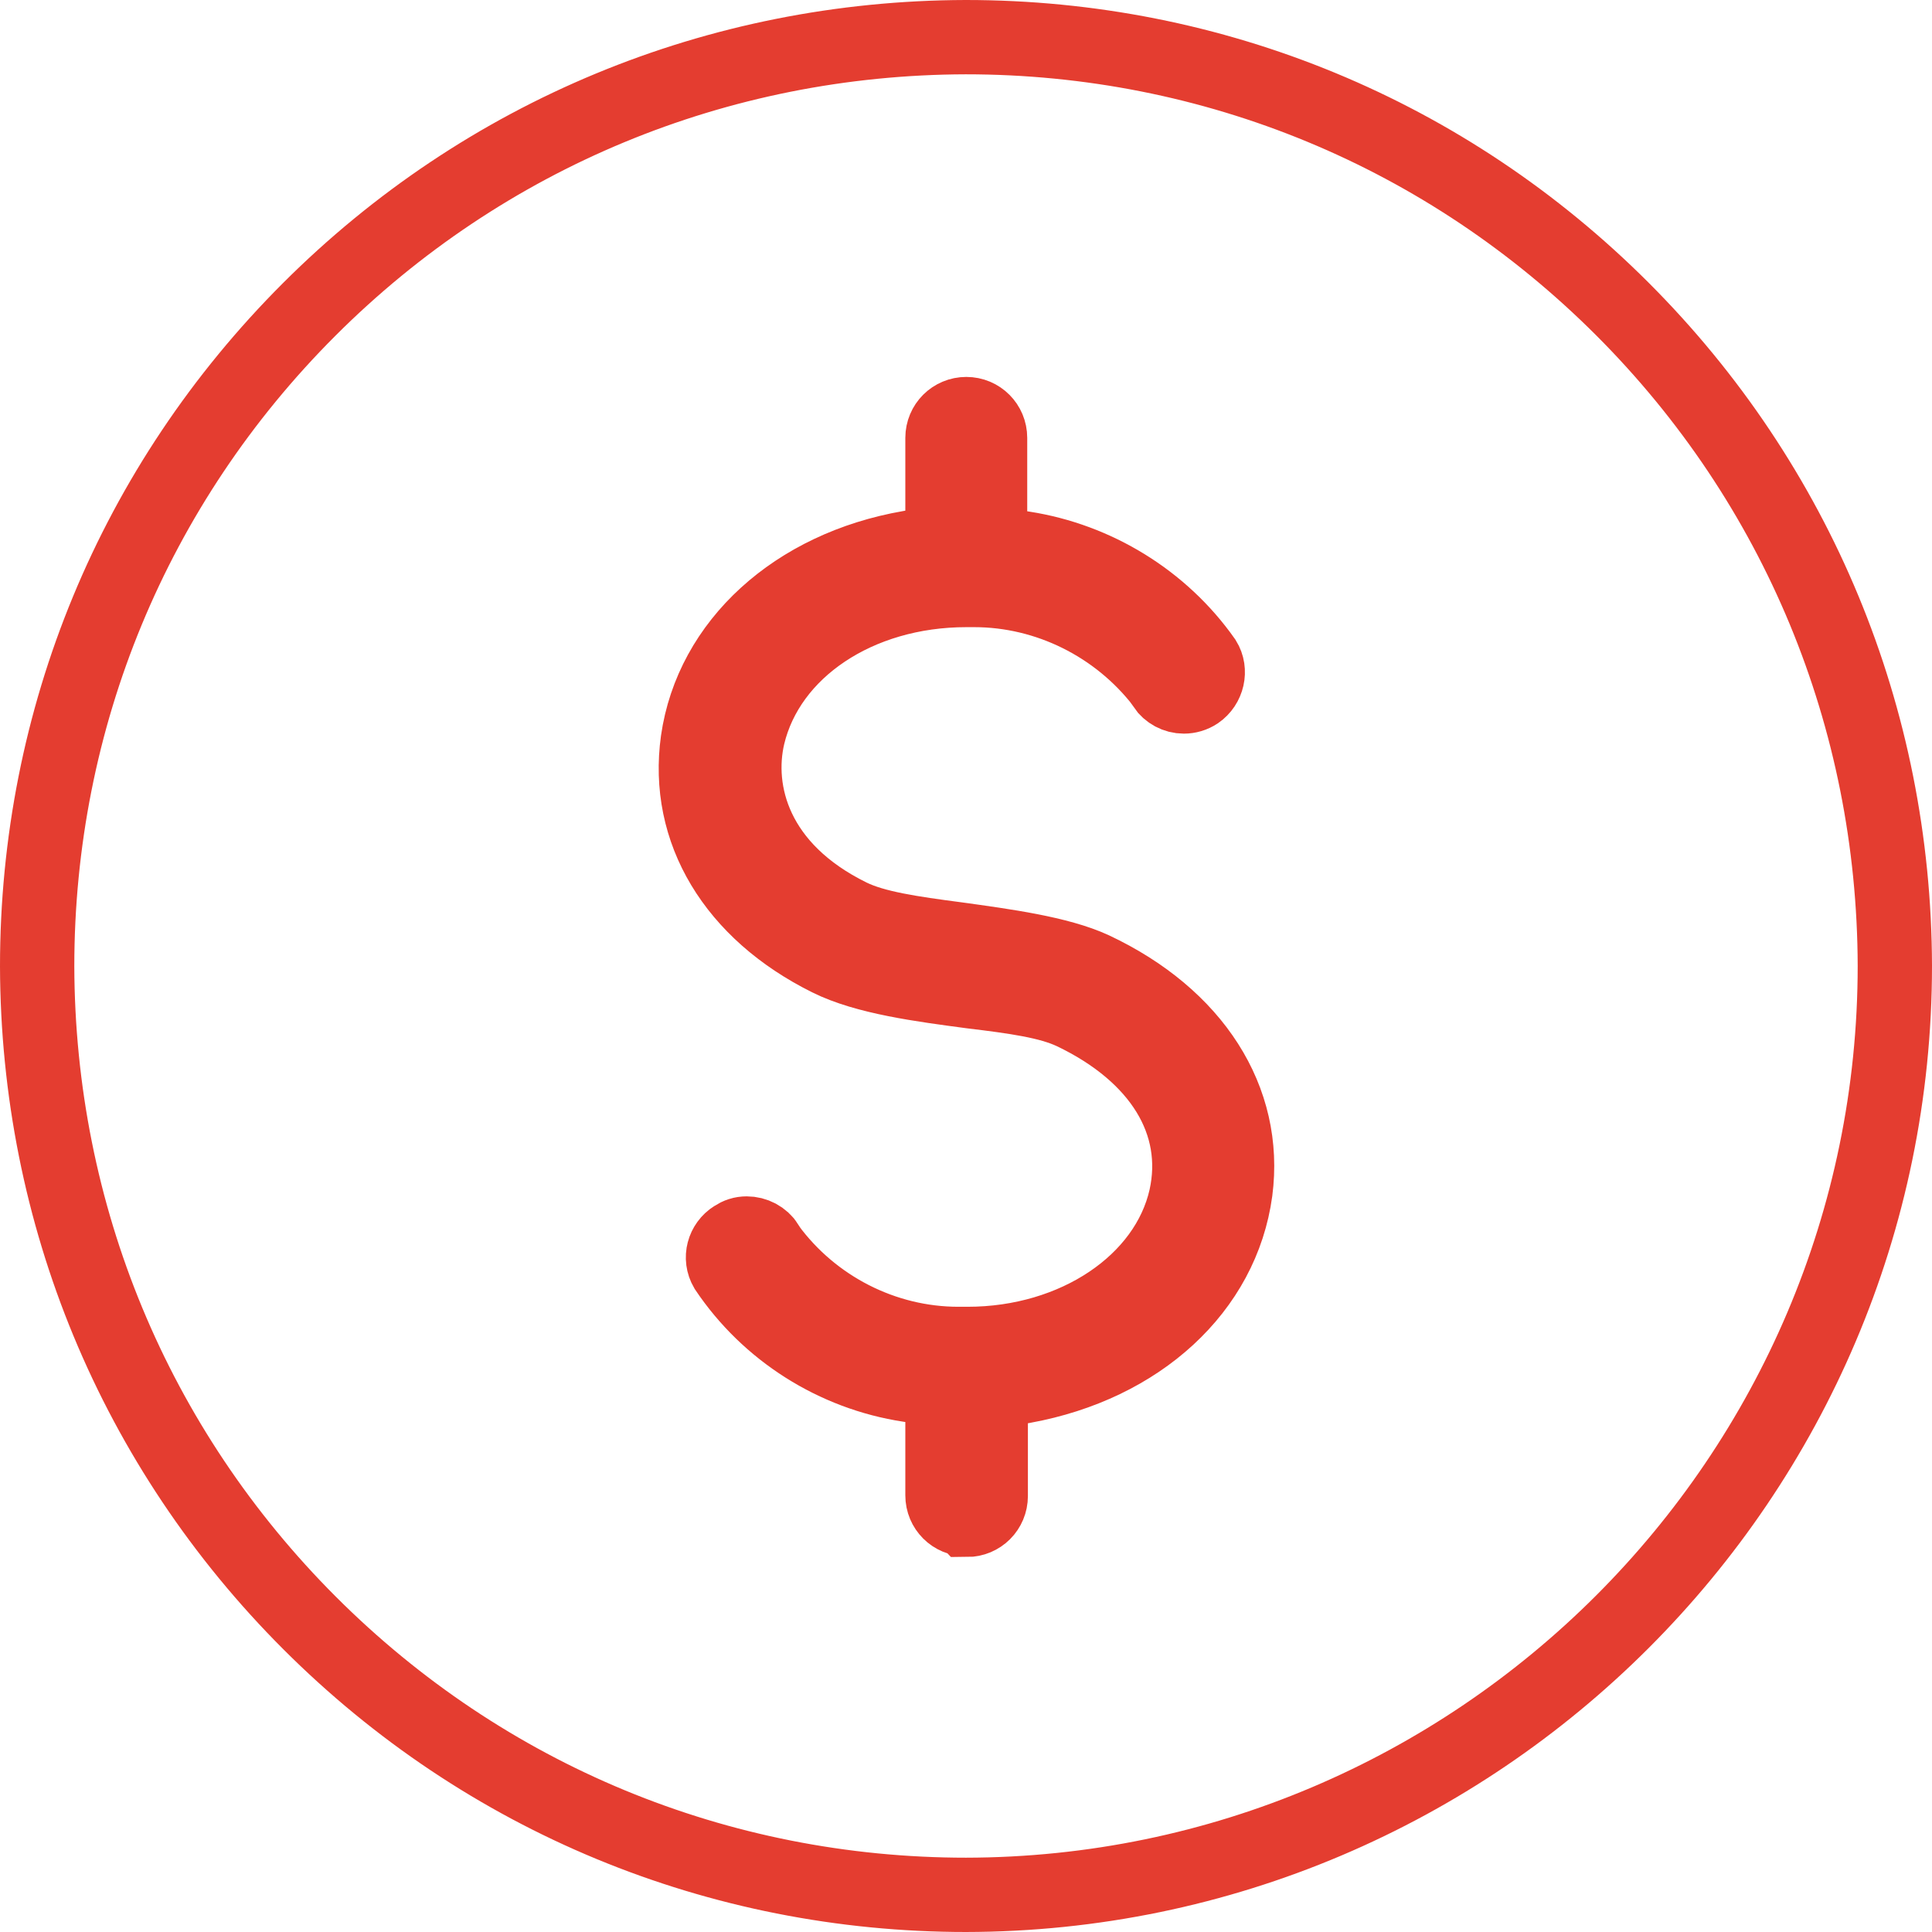 <svg width="52" height="52" viewBox="0 0 52 52" fill="none" xmlns="http://www.w3.org/2000/svg">
<path d="M26.009 51C19.334 51 13.051 48.401 8.334 43.684C3.617 38.967 1.018 32.684 1 26.009C1 19.334 3.599 13.051 8.316 8.334C13.033 3.617 19.316 1.018 25.991 1C32.666 1 38.949 3.599 43.666 8.316C48.383 13.033 50.982 19.316 51 25.991C51 39.768 39.768 50.982 25.991 51H26.009Z" stroke="#E43D30" stroke-width="2"/>
<path d="M26.008 40.889C25.652 40.889 25.367 40.604 25.367 40.248V37.418L24.459 37.276C22.465 36.973 20.668 35.834 19.546 34.161C19.368 33.858 19.475 33.484 19.76 33.306C19.867 33.235 19.973 33.2 20.098 33.2C20.312 33.2 20.525 33.306 20.65 33.502V33.538L20.685 33.573C21.878 35.193 23.783 36.172 25.794 36.172C25.865 36.172 25.954 36.172 26.043 36.172C28.945 36.172 31.401 34.517 31.917 32.238C32.362 30.227 31.223 28.376 28.873 27.254C28.233 26.952 27.325 26.827 26.15 26.685C24.815 26.507 23.302 26.311 22.305 25.813C19.76 24.549 18.443 22.359 18.781 19.939C19.155 17.322 21.397 15.275 24.477 14.741L25.367 14.581V11.786C25.367 11.43 25.652 11.145 26.008 11.145C26.364 11.145 26.648 11.43 26.648 11.786V14.616L27.556 14.759C29.496 15.061 31.276 16.147 32.416 17.767C32.593 18.052 32.505 18.443 32.22 18.639C32.113 18.71 31.988 18.746 31.864 18.746C31.65 18.746 31.454 18.639 31.33 18.461V18.426L31.294 18.39C30.084 16.824 28.197 15.88 26.221 15.88C26.15 15.88 26.079 15.88 26.008 15.88C23.088 15.88 20.685 17.5 20.134 19.796C19.778 21.309 20.312 23.392 22.893 24.656C23.551 24.976 24.53 25.118 25.758 25.279C27.04 25.457 28.5 25.652 29.425 26.08C32.148 27.361 33.572 29.604 33.252 32.06C32.896 34.695 30.671 36.742 27.556 37.311L26.666 37.471V40.266C26.666 40.622 26.381 40.907 26.025 40.907L26.008 40.889Z" stroke="#E43D30" stroke-width="2"/>
</svg>
